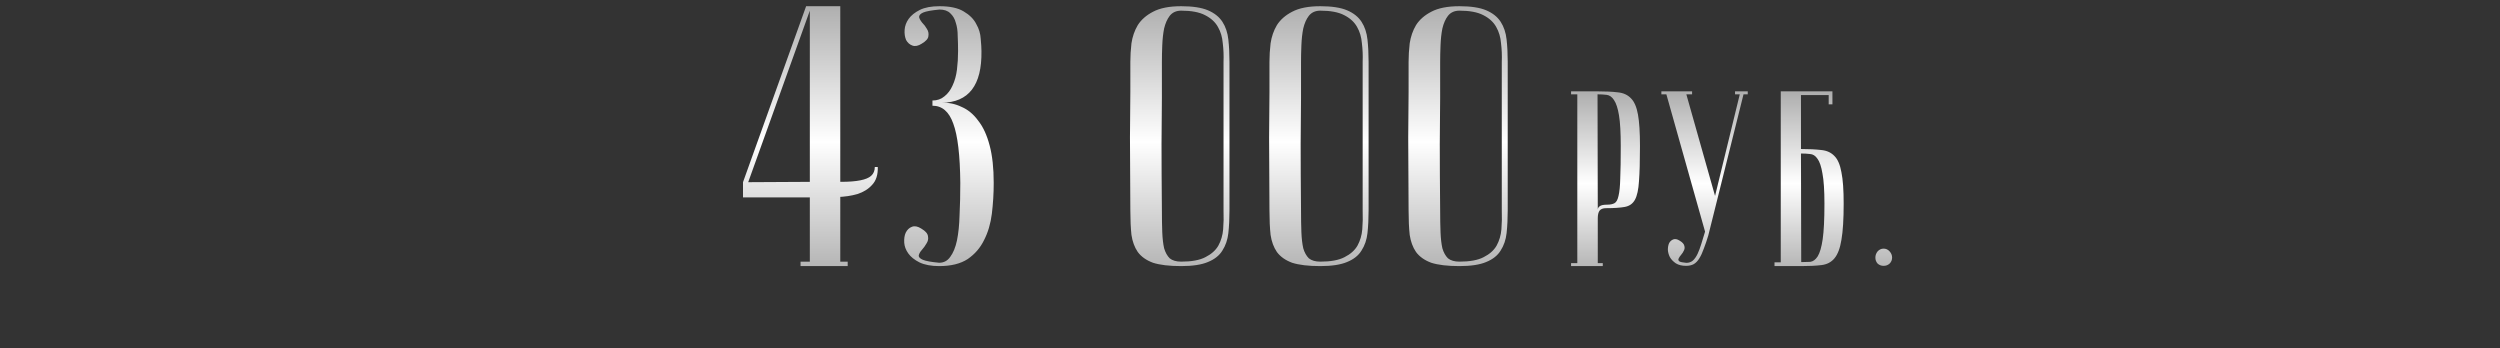 <?xml version="1.0" encoding="UTF-8"?> <svg xmlns="http://www.w3.org/2000/svg" width="761" height="106" viewBox="0 0 761 106" fill="none"><rect x="0" y="0" width="761" height="106" fill="#333333" stroke="none"/><path d="M226.169 60.092V55.458L245.382 1.889H255.78V79.644H258.04V81H243.687V79.644H246.512V3.245L227.752 55.458L248.208 55.345C251.297 55.345 253.971 55.345 256.232 55.345C258.492 55.345 260.376 55.195 261.882 54.893C263.389 54.592 264.482 54.14 265.16 53.537C265.913 52.859 266.29 51.955 266.29 50.825H267.194C267.27 53.16 266.704 54.969 265.499 56.249C264.369 57.53 262.862 58.472 260.978 59.075C259.17 59.602 257.136 59.904 254.875 59.979C252.615 60.054 250.392 60.092 248.208 60.092H226.169ZM283.838 30.595C285.27 30.595 286.475 30.18 287.455 29.352C288.51 28.523 289.339 27.43 289.941 26.074C290.619 24.643 291.071 23.023 291.297 21.215C291.523 19.406 291.637 17.523 291.637 15.564C291.637 13.982 291.599 12.437 291.523 10.93C291.523 9.423 291.335 8.105 290.958 6.975C290.657 5.769 290.092 4.79 289.263 4.036C288.51 3.283 287.417 2.906 285.986 2.906C283.575 3.132 281.917 3.433 281.013 3.81C280.184 4.187 279.77 4.639 279.77 5.166C279.845 5.618 280.147 6.183 280.674 6.862C281.277 7.464 281.766 8.105 282.143 8.783C282.595 9.461 282.746 10.214 282.595 11.043C282.52 11.797 281.842 12.55 280.561 13.303C279.506 13.982 278.564 14.17 277.736 13.868C276.907 13.567 276.266 13.002 275.814 12.173C275.438 11.269 275.287 10.252 275.362 9.122C275.438 7.916 275.852 6.786 276.605 5.731C277.359 4.677 278.489 3.772 279.996 3.019C281.503 2.266 283.499 1.889 285.986 1.889C289.15 1.889 291.599 2.416 293.332 3.471C295.14 4.526 296.421 5.807 297.174 7.314C298.003 8.745 298.455 10.252 298.53 11.834C298.681 13.416 298.757 14.66 298.757 15.564C298.907 25.961 294.876 31.198 286.664 31.273C288.773 31.198 290.77 31.612 292.654 32.516C294.613 33.345 296.308 34.739 297.739 36.698C299.246 38.581 300.414 41.105 301.243 44.27C302.072 47.359 302.486 51.164 302.486 55.684C302.486 58.849 302.298 61.976 301.921 65.065C301.544 68.079 300.753 70.753 299.548 73.089C298.417 75.424 296.76 77.346 294.575 78.853C292.39 80.284 289.489 81 285.873 81C283.462 81 281.465 80.623 279.883 79.87C278.376 79.116 277.246 78.212 276.492 77.157C275.739 76.103 275.325 75.01 275.249 73.88C275.174 72.674 275.325 71.657 275.701 70.829C276.153 69.924 276.794 69.322 277.623 69.02C278.451 68.719 279.393 68.907 280.448 69.585C281.729 70.339 282.407 71.13 282.482 71.959C282.633 72.712 282.482 73.428 282.03 74.106C281.653 74.784 281.164 75.462 280.561 76.14C280.034 76.743 279.732 77.308 279.657 77.836C279.657 78.288 280.071 78.702 280.9 79.079C281.804 79.455 283.462 79.757 285.873 79.983C287.304 79.983 288.434 79.38 289.263 78.175C290.167 76.969 290.845 75.311 291.297 73.202C291.75 71.017 292.013 68.455 292.089 65.517C292.239 62.503 292.315 59.226 292.315 55.684C292.239 47.246 291.523 41.218 290.167 37.602C288.886 33.985 286.777 32.177 283.838 32.177V30.595ZM374.25 64.048C374.25 66.534 374.137 68.832 373.911 70.942C373.685 72.976 373.082 74.746 372.103 76.253C371.199 77.76 369.73 78.928 367.695 79.757C365.736 80.586 363.024 81 359.558 81C355.942 81 353.079 80.661 350.969 79.983C348.935 79.229 347.39 78.137 346.335 76.705C345.356 75.274 344.715 73.541 344.414 71.507C344.188 69.397 344.075 66.911 344.075 64.048C344 55.006 343.962 47.585 343.962 41.783C344.037 35.982 344.075 31.386 344.075 27.995V18.841C344.075 17.033 344.188 15.149 344.414 13.19C344.715 11.156 345.356 9.31 346.335 7.653C347.39 5.995 348.935 4.639 350.969 3.584C353.079 2.454 355.942 1.889 359.558 1.889C363.024 1.889 365.736 2.303 367.695 3.132C369.654 3.961 371.123 5.129 372.103 6.636C373.082 8.142 373.685 9.951 373.911 12.06C374.137 14.095 374.25 16.355 374.25 18.841V64.048ZM372.442 18.841C372.517 16.882 372.442 14.999 372.216 13.19C372.065 11.307 371.576 9.649 370.747 8.218C369.918 6.711 368.599 5.505 366.791 4.601C365.058 3.697 362.647 3.245 359.558 3.245C358.051 3.245 356.883 3.772 356.055 4.827C355.301 5.807 354.736 7.088 354.359 8.67C354.058 10.177 353.87 11.872 353.794 13.755C353.719 15.564 353.681 17.259 353.681 18.841V29.691C353.681 33.383 353.644 38.092 353.568 43.818C353.568 49.469 353.606 56.212 353.681 64.048C353.681 66.534 353.719 68.757 353.794 70.716C353.87 72.599 354.058 74.219 354.359 75.575C354.736 76.856 355.301 77.873 356.055 78.627C356.883 79.305 358.051 79.644 359.558 79.644C362.723 79.644 365.171 79.192 366.904 78.288C368.712 77.383 370.031 76.216 370.86 74.784C371.689 73.277 372.178 71.62 372.329 69.811C372.48 67.928 372.517 66.007 372.442 64.048V18.841ZM416.6 64.048C416.6 66.534 416.487 68.832 416.261 70.942C416.035 72.976 415.433 74.746 414.453 76.253C413.549 77.76 412.08 78.928 410.045 79.757C408.086 80.586 405.374 81 401.908 81C398.292 81 395.429 80.661 393.319 79.983C391.285 79.229 389.74 78.137 388.685 76.705C387.706 75.274 387.066 73.541 386.764 71.507C386.538 69.397 386.425 66.911 386.425 64.048C386.35 55.006 386.312 47.585 386.312 41.783C386.387 35.982 386.425 31.386 386.425 27.995V18.841C386.425 17.033 386.538 15.149 386.764 13.19C387.066 11.156 387.706 9.31 388.685 7.653C389.74 5.995 391.285 4.639 393.319 3.584C395.429 2.454 398.292 1.889 401.908 1.889C405.374 1.889 408.086 2.303 410.045 3.132C412.004 3.961 413.474 5.129 414.453 6.636C415.433 8.142 416.035 9.951 416.261 12.06C416.487 14.095 416.6 16.355 416.6 18.841V64.048ZM414.792 18.841C414.867 16.882 414.792 14.999 414.566 13.19C414.415 11.307 413.926 9.649 413.097 8.218C412.268 6.711 410.95 5.505 409.141 4.601C407.408 3.697 404.997 3.245 401.908 3.245C400.401 3.245 399.234 3.772 398.405 4.827C397.651 5.807 397.086 7.088 396.71 8.67C396.408 10.177 396.22 11.872 396.144 13.755C396.069 15.564 396.031 17.259 396.031 18.841V29.691C396.031 33.383 395.994 38.092 395.918 43.818C395.918 49.469 395.956 56.212 396.031 64.048C396.031 66.534 396.069 68.757 396.144 70.716C396.22 72.599 396.408 74.219 396.71 75.575C397.086 76.856 397.651 77.873 398.405 78.627C399.234 79.305 400.401 79.644 401.908 79.644C405.073 79.644 407.521 79.192 409.254 78.288C411.063 77.383 412.381 76.216 413.21 74.784C414.039 73.277 414.528 71.62 414.679 69.811C414.83 67.928 414.867 66.007 414.792 64.048V18.841ZM458.95 64.048C458.95 66.534 458.837 68.832 458.611 70.942C458.385 72.976 457.783 74.746 456.803 76.253C455.899 77.76 454.43 78.928 452.395 79.757C450.437 80.586 447.724 81 444.258 81C440.642 81 437.779 80.661 435.669 79.983C433.635 79.229 432.09 78.137 431.035 76.705C430.056 75.274 429.416 73.541 429.114 71.507C428.888 69.397 428.775 66.911 428.775 64.048C428.7 55.006 428.662 47.585 428.662 41.783C428.737 35.982 428.775 31.386 428.775 27.995V18.841C428.775 17.033 428.888 15.149 429.114 13.19C429.416 11.156 430.056 9.31 431.035 7.653C432.09 5.995 433.635 4.639 435.669 3.584C437.779 2.454 440.642 1.889 444.258 1.889C447.724 1.889 450.437 2.303 452.395 3.132C454.354 3.961 455.824 5.129 456.803 6.636C457.783 8.142 458.385 9.951 458.611 12.06C458.837 14.095 458.95 16.355 458.95 18.841V64.048ZM457.142 18.841C457.217 16.882 457.142 14.999 456.916 13.19C456.765 11.307 456.276 9.649 455.447 8.218C454.618 6.711 453.3 5.505 451.491 4.601C449.758 3.697 447.347 3.245 444.258 3.245C442.751 3.245 441.584 3.772 440.755 4.827C440.001 5.807 439.436 7.088 439.06 8.67C438.758 10.177 438.57 11.872 438.495 13.755C438.419 15.564 438.382 17.259 438.382 18.841V29.691C438.382 33.383 438.344 38.092 438.268 43.818C438.268 49.469 438.306 56.212 438.382 64.048C438.382 66.534 438.419 68.757 438.495 70.716C438.57 72.599 438.758 74.219 439.06 75.575C439.436 76.856 440.001 77.873 440.755 78.627C441.584 79.305 442.751 79.644 444.258 79.644C447.423 79.644 449.871 79.192 451.604 78.288C453.413 77.383 454.731 76.216 455.56 74.784C456.389 73.277 456.878 71.62 457.029 69.811C457.18 67.928 457.217 66.007 457.142 64.048V18.841Z" fill="url(#paint0_linear_87_11)"></path><path d="M486.288 28.715L486.364 63.825C486.364 63.419 486.567 63.065 486.972 62.761C487.378 62.457 488.112 62.305 489.176 62.305C490.139 62.305 490.899 62.153 491.456 61.849C492.013 61.545 492.419 60.81 492.672 59.645C492.976 58.429 493.153 56.63 493.204 54.249C493.305 51.868 493.356 48.6 493.356 44.446C493.356 40.342 493.179 37.226 492.824 35.098C492.469 32.97 491.963 31.425 491.304 30.462C490.696 29.5 489.936 28.968 489.024 28.867C488.163 28.765 487.251 28.715 486.288 28.715ZM486.288 27.803C488.72 27.803 490.772 27.904 492.444 28.107C494.116 28.259 495.459 28.867 496.472 29.93C497.485 30.944 498.195 32.59 498.6 34.87C499.005 37.099 499.208 40.291 499.208 44.446C499.208 49.056 499.106 52.628 498.904 55.161C498.752 57.694 498.347 59.569 497.688 60.785C497.029 62.001 495.991 62.736 494.572 62.989C493.204 63.242 491.304 63.369 488.872 63.369C487.96 63.369 487.302 63.622 486.896 64.129C486.542 64.635 486.364 65.395 486.364 66.409V80.088H487.884V81H478.233V80.088H480.133V28.715H478.233V27.803H486.288ZM513.322 80.012C514.082 80.012 514.741 79.784 515.298 79.328C515.856 78.821 516.337 78.138 516.742 77.276C517.147 76.415 517.527 75.402 517.882 74.236C518.237 73.071 518.617 71.83 519.022 70.513L507.243 28.715H505.723V27.803H515.07V28.715H513.322L522.062 59.645L529.586 28.715H528.142V27.803H532.017V28.715H530.725L520.01 71.653C519.554 73.172 519.098 74.515 518.642 75.68C518.237 76.846 517.781 77.834 517.274 78.644C516.818 79.404 516.261 79.987 515.602 80.392C514.944 80.747 514.158 80.924 513.246 80.924C511.98 80.924 510.941 80.671 510.13 80.164C509.32 79.607 508.712 78.973 508.307 78.264C507.952 77.555 507.749 76.82 507.699 76.06C507.699 75.25 507.825 74.566 508.079 74.008C508.383 73.451 508.813 73.071 509.371 72.868C509.928 72.666 510.561 72.792 511.27 73.248C512.132 73.755 512.613 74.287 512.714 74.844C512.866 75.351 512.816 75.832 512.562 76.288C512.36 76.744 512.081 77.175 511.726 77.58C511.372 77.986 511.118 78.365 510.966 78.72C510.814 79.024 510.89 79.303 511.194 79.556C511.498 79.759 512.208 79.911 513.322 80.012ZM548.216 45.358C550.648 45.358 552.7 45.459 554.372 45.662C556.044 45.814 557.387 46.422 558.4 47.486C559.413 48.499 560.123 50.145 560.528 52.425C560.984 54.655 561.212 57.846 561.212 62.001C561.212 66.763 560.984 70.436 560.528 73.02C560.123 75.554 559.413 77.428 558.4 78.644C557.437 79.809 556.12 80.493 554.448 80.696C552.776 80.899 550.724 81 548.292 81H540.161V79.86H542.061V27.803H557.792V31.754H556.652V28.943H548.216V45.358ZM548.292 79.784C549.255 79.784 550.167 79.759 551.028 79.708C551.89 79.607 552.65 79.049 553.308 78.036C553.967 76.972 554.474 75.224 554.828 72.792C555.183 70.361 555.36 66.763 555.36 62.001C555.36 57.948 555.157 54.883 554.752 52.805C554.398 50.678 553.891 49.183 553.232 48.322C552.624 47.41 551.864 46.928 550.952 46.878C550.091 46.776 549.179 46.726 548.216 46.726L548.292 79.784ZM570.865 78.416C570.865 77.707 571.093 77.073 571.549 76.516C572.056 75.959 572.664 75.68 573.373 75.68C574.082 75.68 574.69 75.959 575.197 76.516C575.704 77.073 575.957 77.707 575.957 78.416C575.957 79.125 575.704 79.733 575.197 80.24C574.69 80.696 574.082 80.924 573.373 80.924C572.664 80.924 572.056 80.696 571.549 80.24C571.093 79.733 570.865 79.125 570.865 78.416Z" fill="url(#paint1_linear_87_11)"></path><defs><linearGradient id="paint0_linear_87_11" x1="347.165" y1="-14" x2="347.165" y2="120.75" gradientUnits="userSpaceOnUse"><stop stop-color="#909090"></stop><stop offset="0.424" stop-color="white"></stop><stop offset="0.849" stop-color="#909090"></stop></linearGradient><linearGradient id="paint1_linear_87_11" x1="528.447" y1="17.623" x2="528.447" y2="107.88" gradientUnits="userSpaceOnUse"><stop stop-color="#909090"></stop><stop offset="0.424" stop-color="white"></stop><stop offset="0.849" stop-color="#909090"></stop></linearGradient></defs></svg> 